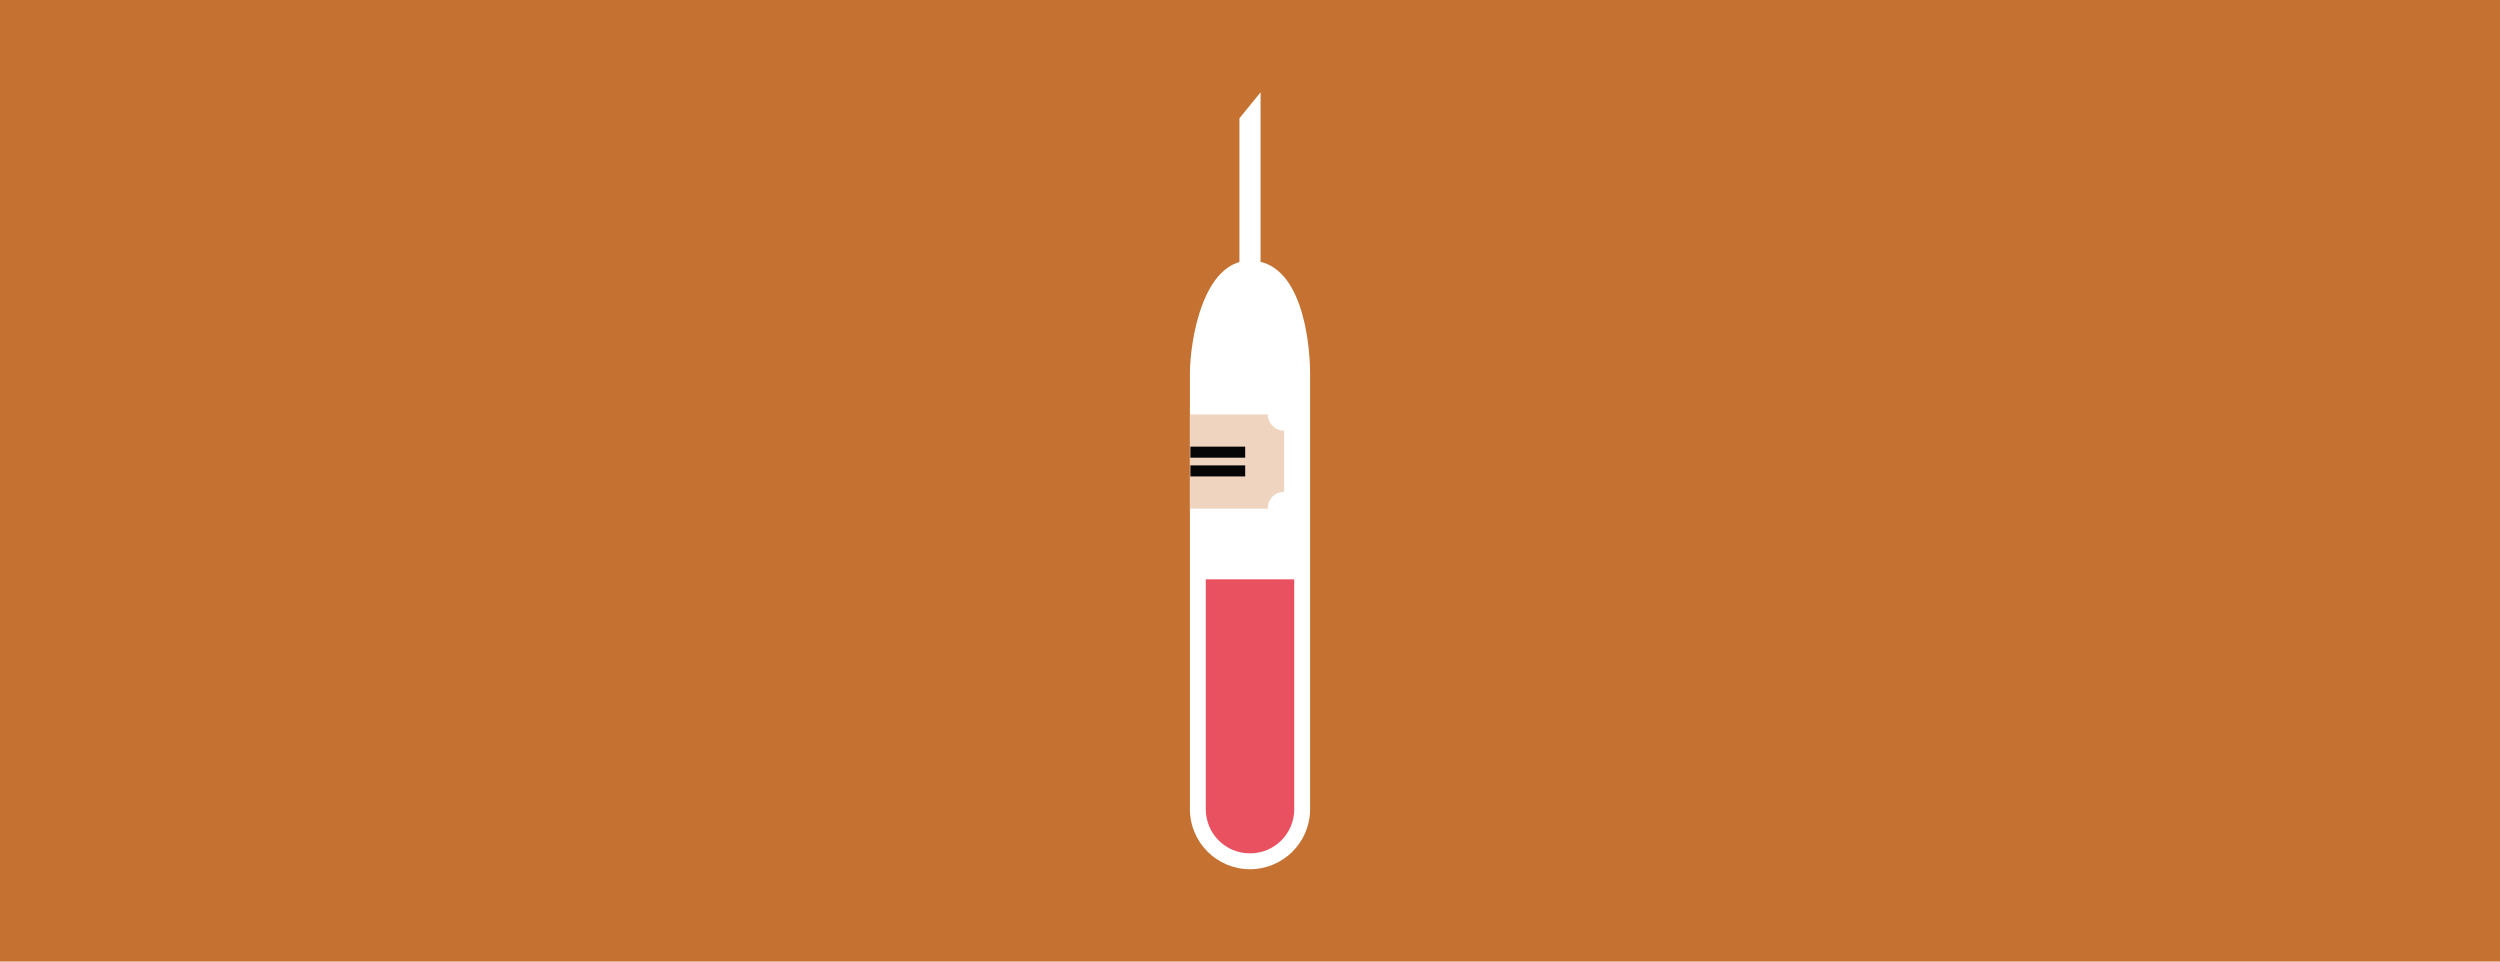 <?xml version="1.0" encoding="utf-8"?>
<!DOCTYPE svg PUBLIC "-//W3C//DTD SVG 1.1//EN" "http://www.w3.org/Graphics/SVG/1.1/DTD/svg11.dtd">
<svg version="1.1" xmlns="http://www.w3.org/2000/svg" xmlns:xlink="http://www.w3.org/1999/xlink" x="0px" y="0px" width="520px"
	 height="100%" viewBox="0 0 520 200" enable-background="new 0 0 520 200" xml:space="preserve" preserveAspectRatio="none">
<g id="FONDS">
	<rect fill="#C47131" width="520" height="200"/>
</g>
<g id="ILLUS">
	<g>
		<path fill="#FFFFFF" d="M272.5,168.3c0,6.9-5.6,12.5-12.5,12.5l0,0c-6.9,0-12.5-5.6-12.5-12.5V77.8c0-6.9,2.7-23.6,12.5-23.6l0,0
			c10.7,0,12.5,16.7,12.5,23.6V168.3z"/>
		<polygon fill="#FFFFFF" points="262.2,72.4 257.8,72.4 257.8,24.6 262.2,19.2 		"/>
		<path fill="#E95060" d="M250.8,120.5v47.8c0,5.1,4.1,9.2,9.2,9.2s9.2-4.1,9.2-9.2v-47.8H250.8z"/>
		<path fill="#EFD5C0" d="M263.7,86.2C263.7,86.1,263.7,86.1,263.7,86.2l-16.2,0v19.6h16.2c0,0,0-0.1,0-0.1c0-1.9,1.5-3.4,3.4-3.4
			V89.6C265.2,89.6,263.7,88,263.7,86.2z"/>
		<g>
			<g>
				<g>
					<rect x="247.6" y="92.9" fill="#060606" width="11.4" height="2.3"/>
				</g>
				<g>
					<rect x="247.6" y="96.8" fill="#060606" width="11.4" height="2.3"/>
				</g>
			</g>
		</g>
	</g>
</g>
</svg>
